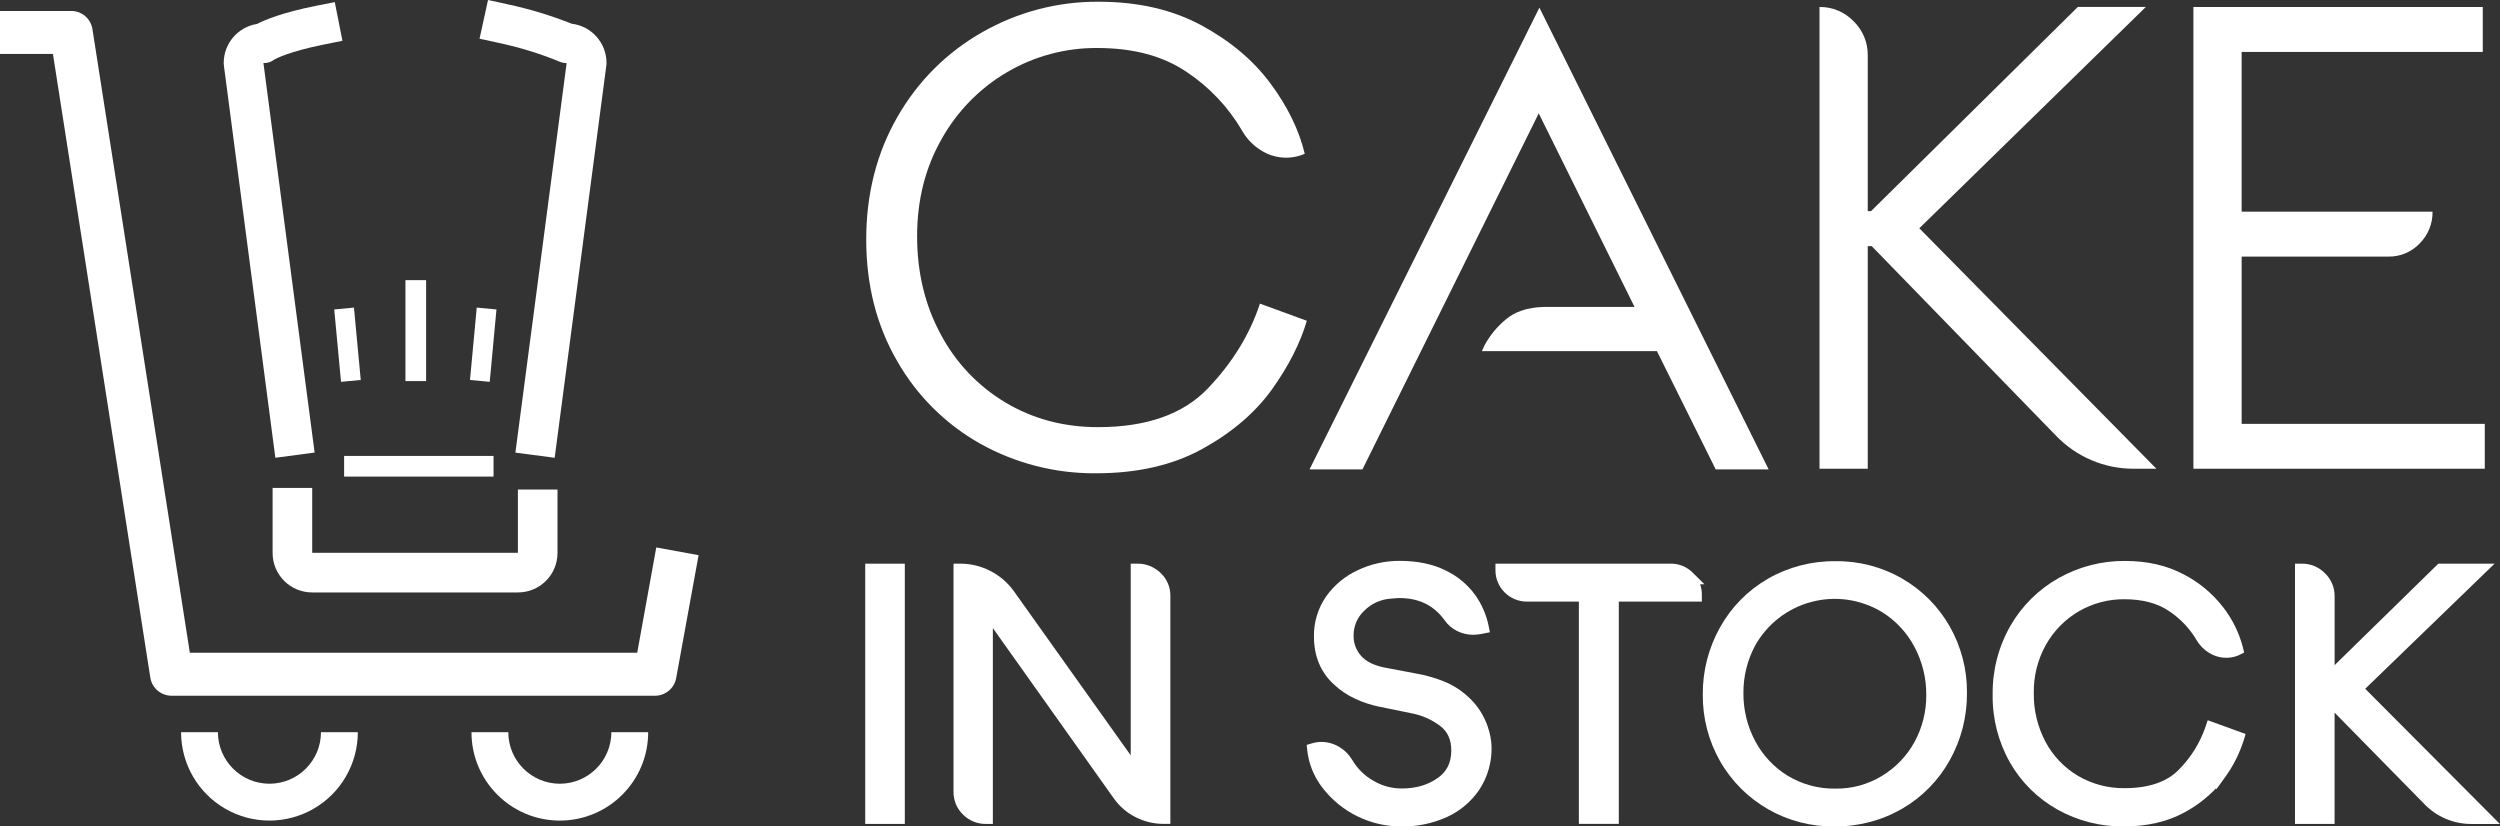 <?xml version="1.0" encoding="UTF-8"?>
<svg width="121px" height="40px" viewBox="0 0 121 40" version="1.1" xmlns="http://www.w3.org/2000/svg" xmlns:xlink="http://www.w3.org/1999/xlink">
    <rect x="0" y="0" width="121" height="40" fill="#333333" stroke="none"/>
    <title>logo expand</title>
    <g id="Symbols" stroke="none" stroke-width="1" fill="none" fill-rule="evenodd">
        <g id="Navigation" transform="translate(-165, -65)" fill="#FFFFFF" fill-rule="nonzero">
            <g id="logo-expand" transform="translate(165, 65)">
                <path d="M13.327,22.155 L15.228,21.905 L12.75,3.052 C12.941,3.061 13.128,3 13.278,2.881 C13.38,2.826 14.006,2.494 15.634,2.164 L16.574,1.975 L16.203,0.102 L15.267,0.287 C13.672,0.607 12.831,0.956 12.441,1.159 C11.513,1.305 10.829,2.105 10.828,3.044 C10.828,3.086 10.831,3.128 10.836,3.169 L13.327,22.155 Z" id="Path"></path>
                <path d="M27.05,2.971 C27.168,3.024 27.295,3.052 27.425,3.054 L24.945,21.907 L26.846,22.157 L29.347,3.167 C29.352,3.126 29.355,3.084 29.355,3.042 C29.353,2.075 28.63,1.262 27.669,1.148 C26.66,0.747 25.619,0.432 24.557,0.205 L23.62,0 L23.21,1.873 L24.147,2.078 C25.139,2.288 26.111,2.587 27.05,2.971 L27.05,2.971 Z" id="Path"></path>
                <path d="M13.194,23.615 L13.194,26.768 C13.197,27.822 14.053,28.675 15.107,28.674 L25.071,28.674 C26.125,28.674 26.98,27.822 26.983,26.768 L26.983,23.694 L25.066,23.694 L25.066,26.754 L15.111,26.754 L15.111,23.615 L13.194,23.615 Z" id="Path"></path>
                <rect id="Rectangle" x="19.624" y="13.559" width="1" height="4.886"></rect>
                <polygon id="Rectangle" transform="translate(23.389, 16.684) rotate(-84.68) translate(-23.389, -16.684) " points="21.63 16.204 25.148 16.204 25.148 17.163 21.63 17.163"></polygon>
                <polygon id="Rectangle" transform="translate(16.818, 16.684) rotate(-5.36) translate(-16.818, -16.684) " points="16.339 14.925 17.298 14.925 17.298 18.443 16.339 18.443"></polygon>
                <rect id="Rectangle" x="16.655" y="22.067" width="7.232" height="1"></rect>
                <rect id="Rectangle" x="41.877" y="27.282" width="1.916" height="12.596"></rect>
                <path d="M56.078,27.641 L56.069,27.641 C55.785,27.404 55.426,27.277 55.056,27.282 L54.727,27.282 L54.727,36.558 L49.059,28.596 C48.764,28.191 48.378,27.861 47.932,27.634 C47.483,27.401 46.985,27.28 46.479,27.281 L46.15,27.281 L46.15,38.32 C46.144,38.736 46.311,39.136 46.61,39.425 C46.903,39.721 47.304,39.884 47.721,39.878 L48.054,39.878 L48.054,30.399 L53.911,38.646 C54.182,39.029 54.542,39.339 54.961,39.55 C55.381,39.765 55.846,39.876 56.317,39.876 L56.646,39.876 L56.646,28.84 C56.652,28.421 56.481,28.019 56.175,27.733 L56.078,27.641 Z" id="Path"></path>
                <path d="M72.007,35.162 L71.927,34.957 C71.731,34.484 71.432,34.06 71.051,33.718 C70.716,33.41 70.331,33.164 69.911,32.99 C69.47,32.813 69.013,32.682 68.546,32.599 L67.009,32.309 C66.497,32.206 66.116,32.018 65.874,31.74 C65.636,31.473 65.507,31.126 65.514,30.769 C65.507,30.315 65.691,29.88 66.02,29.568 C66.353,29.229 66.796,29.02 67.269,28.978 C67.541,28.951 67.674,28.946 67.738,28.946 C68.68,28.946 69.395,29.299 69.919,30.019 C70.073,30.242 70.282,30.422 70.526,30.542 C70.769,30.663 71.038,30.725 71.31,30.723 C71.438,30.72 71.566,30.707 71.692,30.685 L72.111,30.601 L72.047,30.28 C71.936,29.747 71.715,29.242 71.4,28.799 C71.029,28.287 70.536,27.878 69.965,27.608 C69.35,27.301 68.603,27.146 67.74,27.146 C67.04,27.143 66.349,27.296 65.717,27.596 C65.101,27.88 64.571,28.321 64.18,28.874 C63.789,29.441 63.584,30.116 63.595,30.805 C63.595,31.75 63.915,32.526 64.542,33.109 C64.854,33.406 65.214,33.649 65.606,33.826 C65.968,33.994 66.349,34.12 66.74,34.2 L68.347,34.529 C68.844,34.627 69.312,34.837 69.714,35.144 C70.069,35.416 70.242,35.804 70.242,36.327 C70.242,36.913 70.025,37.352 69.579,37.659 C69.096,37.998 68.53,38.163 67.844,38.163 C67.362,38.165 66.888,38.035 66.472,37.789 C66.051,37.551 65.7,37.206 65.453,36.789 C65.299,36.527 65.082,36.308 64.821,36.153 C64.562,35.995 64.264,35.911 63.961,35.91 C63.807,35.91 63.653,35.932 63.505,35.975 L63.244,36.052 L63.271,36.322 C63.345,36.975 63.597,37.596 63.999,38.116 C64.913,39.313 66.336,40.01 67.842,40 C68.598,40.01 69.346,39.854 70.035,39.542 C70.675,39.251 71.22,38.788 71.611,38.203 C72.003,37.598 72.205,36.89 72.192,36.169 C72.184,35.826 72.121,35.488 72.003,35.166 L72.007,35.162 Z" id="Path"></path>
                <path d="M82.495,28.279 L81.928,27.718 C81.644,27.431 81.255,27.273 80.851,27.28 L72.38,27.28 L72.38,27.609 C72.385,28.444 73.064,29.119 73.9,29.117 L76.417,29.117 L76.417,39.876 L78.35,39.876 L78.35,29.117 L82.37,29.117 L82.37,28.791 C82.372,28.617 82.343,28.444 82.287,28.279 L82.495,28.279 Z" id="Path"></path>
                <path d="M92.074,28.01 C91.091,27.438 89.97,27.145 88.833,27.162 C87.683,27.149 86.551,27.444 85.554,28.019 C84.59,28.578 83.794,29.387 83.251,30.361 C82.693,31.357 82.405,32.481 82.415,33.622 C82.405,34.751 82.694,35.863 83.253,36.844 C84.387,38.823 86.506,40.03 88.786,39.998 C89.936,40.012 91.068,39.716 92.065,39.142 C93.029,38.582 93.824,37.773 94.366,36.799 C94.923,35.803 95.211,34.679 95.201,33.537 C95.212,32.409 94.924,31.298 94.366,30.317 C93.82,29.358 93.029,28.562 92.074,28.01 Z M92.665,35.906 C92.294,36.585 91.749,37.154 91.087,37.554 C90.409,37.968 89.628,38.181 88.833,38.169 C88.025,38.182 87.23,37.969 86.537,37.554 C85.869,37.146 85.323,36.566 84.955,35.875 C84.572,35.159 84.375,34.358 84.382,33.546 C84.375,32.745 84.569,31.956 84.946,31.25 C85.527,30.207 86.506,29.444 87.66,29.136 C88.813,28.827 90.043,28.998 91.068,29.611 C91.74,30.023 92.289,30.608 92.658,31.305 C93.039,32.019 93.237,32.817 93.232,33.626 C93.24,34.423 93.045,35.208 92.665,35.907 L92.665,35.906 Z" id="Shape"></path>
                <path d="M106.746,35.179 C106.479,35.957 106.039,36.665 105.459,37.248 C104.883,37.845 103.998,38.147 102.831,38.147 C102.04,38.158 101.261,37.952 100.577,37.553 C99.914,37.16 99.371,36.593 99.007,35.913 C98.62,35.184 98.423,34.368 98.435,33.542 C98.422,32.721 98.627,31.911 99.029,31.195 C99.8,29.829 101.252,28.99 102.82,29.003 C103.693,29.003 104.417,29.194 104.972,29.57 C105.519,29.931 105.977,30.411 106.312,30.975 C106.46,31.233 106.672,31.449 106.927,31.603 C107.345,31.862 107.86,31.909 108.318,31.731 L108.616,31.583 L108.555,31.329 C108.372,30.625 108.047,29.965 107.601,29.391 C107.086,28.725 106.43,28.18 105.681,27.795 C104.877,27.367 103.926,27.15 102.852,27.15 C101.731,27.141 100.628,27.424 99.65,27.972 C98.676,28.516 97.868,29.313 97.31,30.279 C96.726,31.296 96.428,32.45 96.445,33.622 C96.427,34.778 96.72,35.918 97.292,36.922 C97.839,37.872 98.634,38.655 99.592,39.189 C100.566,39.731 101.665,40.01 102.78,40 C103.907,40 104.899,39.773 105.716,39.327 C106.287,39.022 106.806,38.627 107.252,38.157 L107.269,38.204 L107.636,37.697 C108.06,37.13 108.385,36.496 108.599,35.821 L108.687,35.525 L106.854,34.859 L106.746,35.179 Z" id="Path"></path>
                <path d="M114.476,33.337 L120.738,27.281 L118.016,27.281 L112.995,32.192 L112.995,28.857 C113,28.437 112.83,28.034 112.527,27.744 C112.233,27.443 111.828,27.276 111.407,27.281 L111.078,27.281 L111.078,39.879 L112.994,39.879 L112.994,34.491 L117.347,38.925 C117.938,39.535 118.751,39.879 119.601,39.88 L120.994,39.88 L114.476,33.337 Z" id="Path"></path>
                <path d="M63.251,15.526 L60.981,14.695 C60.49,16.188 59.648,17.558 58.456,18.804 C57.263,20.049 55.494,20.673 53.148,20.674 C51.486,20.674 49.989,20.275 48.656,19.476 C47.328,18.681 46.244,17.536 45.523,16.166 C44.766,14.759 44.388,13.182 44.388,11.435 C44.388,9.687 44.782,8.121 45.571,6.735 C46.321,5.389 47.418,4.268 48.748,3.49 C50.071,2.714 51.579,2.311 53.112,2.323 C54.859,2.323 56.303,2.712 57.444,3.49 C58.538,4.218 59.451,5.186 60.115,6.32 C60.336,6.712 60.653,7.042 61.037,7.279 C61.649,7.668 62.412,7.739 63.086,7.47 L63.149,7.439 C62.872,6.287 62.318,5.152 61.486,4.033 C60.655,2.914 59.538,1.976 58.136,1.219 C56.729,0.462 55.076,0.084 53.177,0.084 C51.204,0.07 49.263,0.577 47.55,1.554 C45.836,2.522 44.417,3.937 43.443,5.647 C42.431,7.395 41.925,9.398 41.925,11.589 C41.925,13.781 42.421,15.741 43.411,17.456 C44.364,19.136 45.757,20.525 47.439,21.473 C49.154,22.43 51.088,22.924 53.051,22.907 C55.054,22.907 56.77,22.513 58.199,21.724 C59.628,20.935 60.747,19.978 61.558,18.853 L61.558,18.853 C62.366,17.722 62.93,16.613 63.251,15.526 Z" id="Path"></path>
                <path d="M74.475,5.486 L79.112,14.857 L74.7,14.857 C73.933,14.879 73.325,15.081 72.877,15.464 C72.459,15.811 72.111,16.234 71.852,16.711 L71.722,16.996 L80.196,16.996 L83.041,22.72 L85.603,22.72 L74.507,0.37 L63.381,22.72 L65.942,22.72 L74.475,5.486 Z" id="Path"></path>
                <path d="M90.399,11.912 L90.59,11.912 L99.511,21.088 C100.488,22.108 101.839,22.685 103.251,22.687 L104.37,22.687 L92.895,11.048 L103.858,0.337 L100.566,0.337 L90.559,10.218 L90.399,10.218 L90.399,2.672 C90.406,2.052 90.157,1.456 89.711,1.025 C89.28,0.579 88.685,0.331 88.065,0.338 L88.065,22.687 L90.399,22.687 L90.399,11.912 Z" id="Path"></path>
                <path d="M120.263,22.688 L120.263,20.514 L108.496,20.514 L108.496,12.419 L115.594,12.419 C116.167,12.43 116.718,12.199 117.112,11.783 C117.52,11.376 117.745,10.822 117.735,10.246 L108.495,10.246 L108.495,2.512 L120.166,2.512 L120.166,0.338 L106.161,0.338 L106.161,22.687 L120.263,22.687 L120.263,22.688 Z" id="Path"></path>
                <path d="M30.841,31.593 L9.188,31.593 L4.474,1.41 C4.395,0.905 3.961,0.532 3.45,0.531 L0,0.531 L0,2.611 L2.562,2.611 L7.275,32.793 C7.354,33.298 7.788,33.671 8.299,33.673 L31.702,33.673 C32.205,33.673 32.636,33.315 32.727,32.82 L33.812,26.871 L31.763,26.496 L30.841,31.593 Z" id="Path"></path>
                <path d="M13.041,37.933 C11.665,37.931 10.549,36.816 10.547,35.439 L8.764,35.439 C8.764,36.967 9.58,38.379 10.903,39.143 C12.226,39.907 13.856,39.907 15.18,39.143 C16.503,38.379 17.318,36.967 17.318,35.439 L15.535,35.439 C15.533,36.816 14.418,37.931 13.041,37.933 L13.041,37.933 Z" id="Path"></path>
                <path d="M27.096,37.933 C25.719,37.931 24.603,36.816 24.602,35.439 L22.819,35.439 C22.819,37.801 24.734,39.716 27.096,39.716 C29.458,39.716 31.372,37.801 31.372,35.439 L29.59,35.439 C29.588,36.816 28.472,37.931 27.096,37.933 L27.096,37.933 Z" id="Path"></path>
            </g>
        </g>
    </g>
</svg>